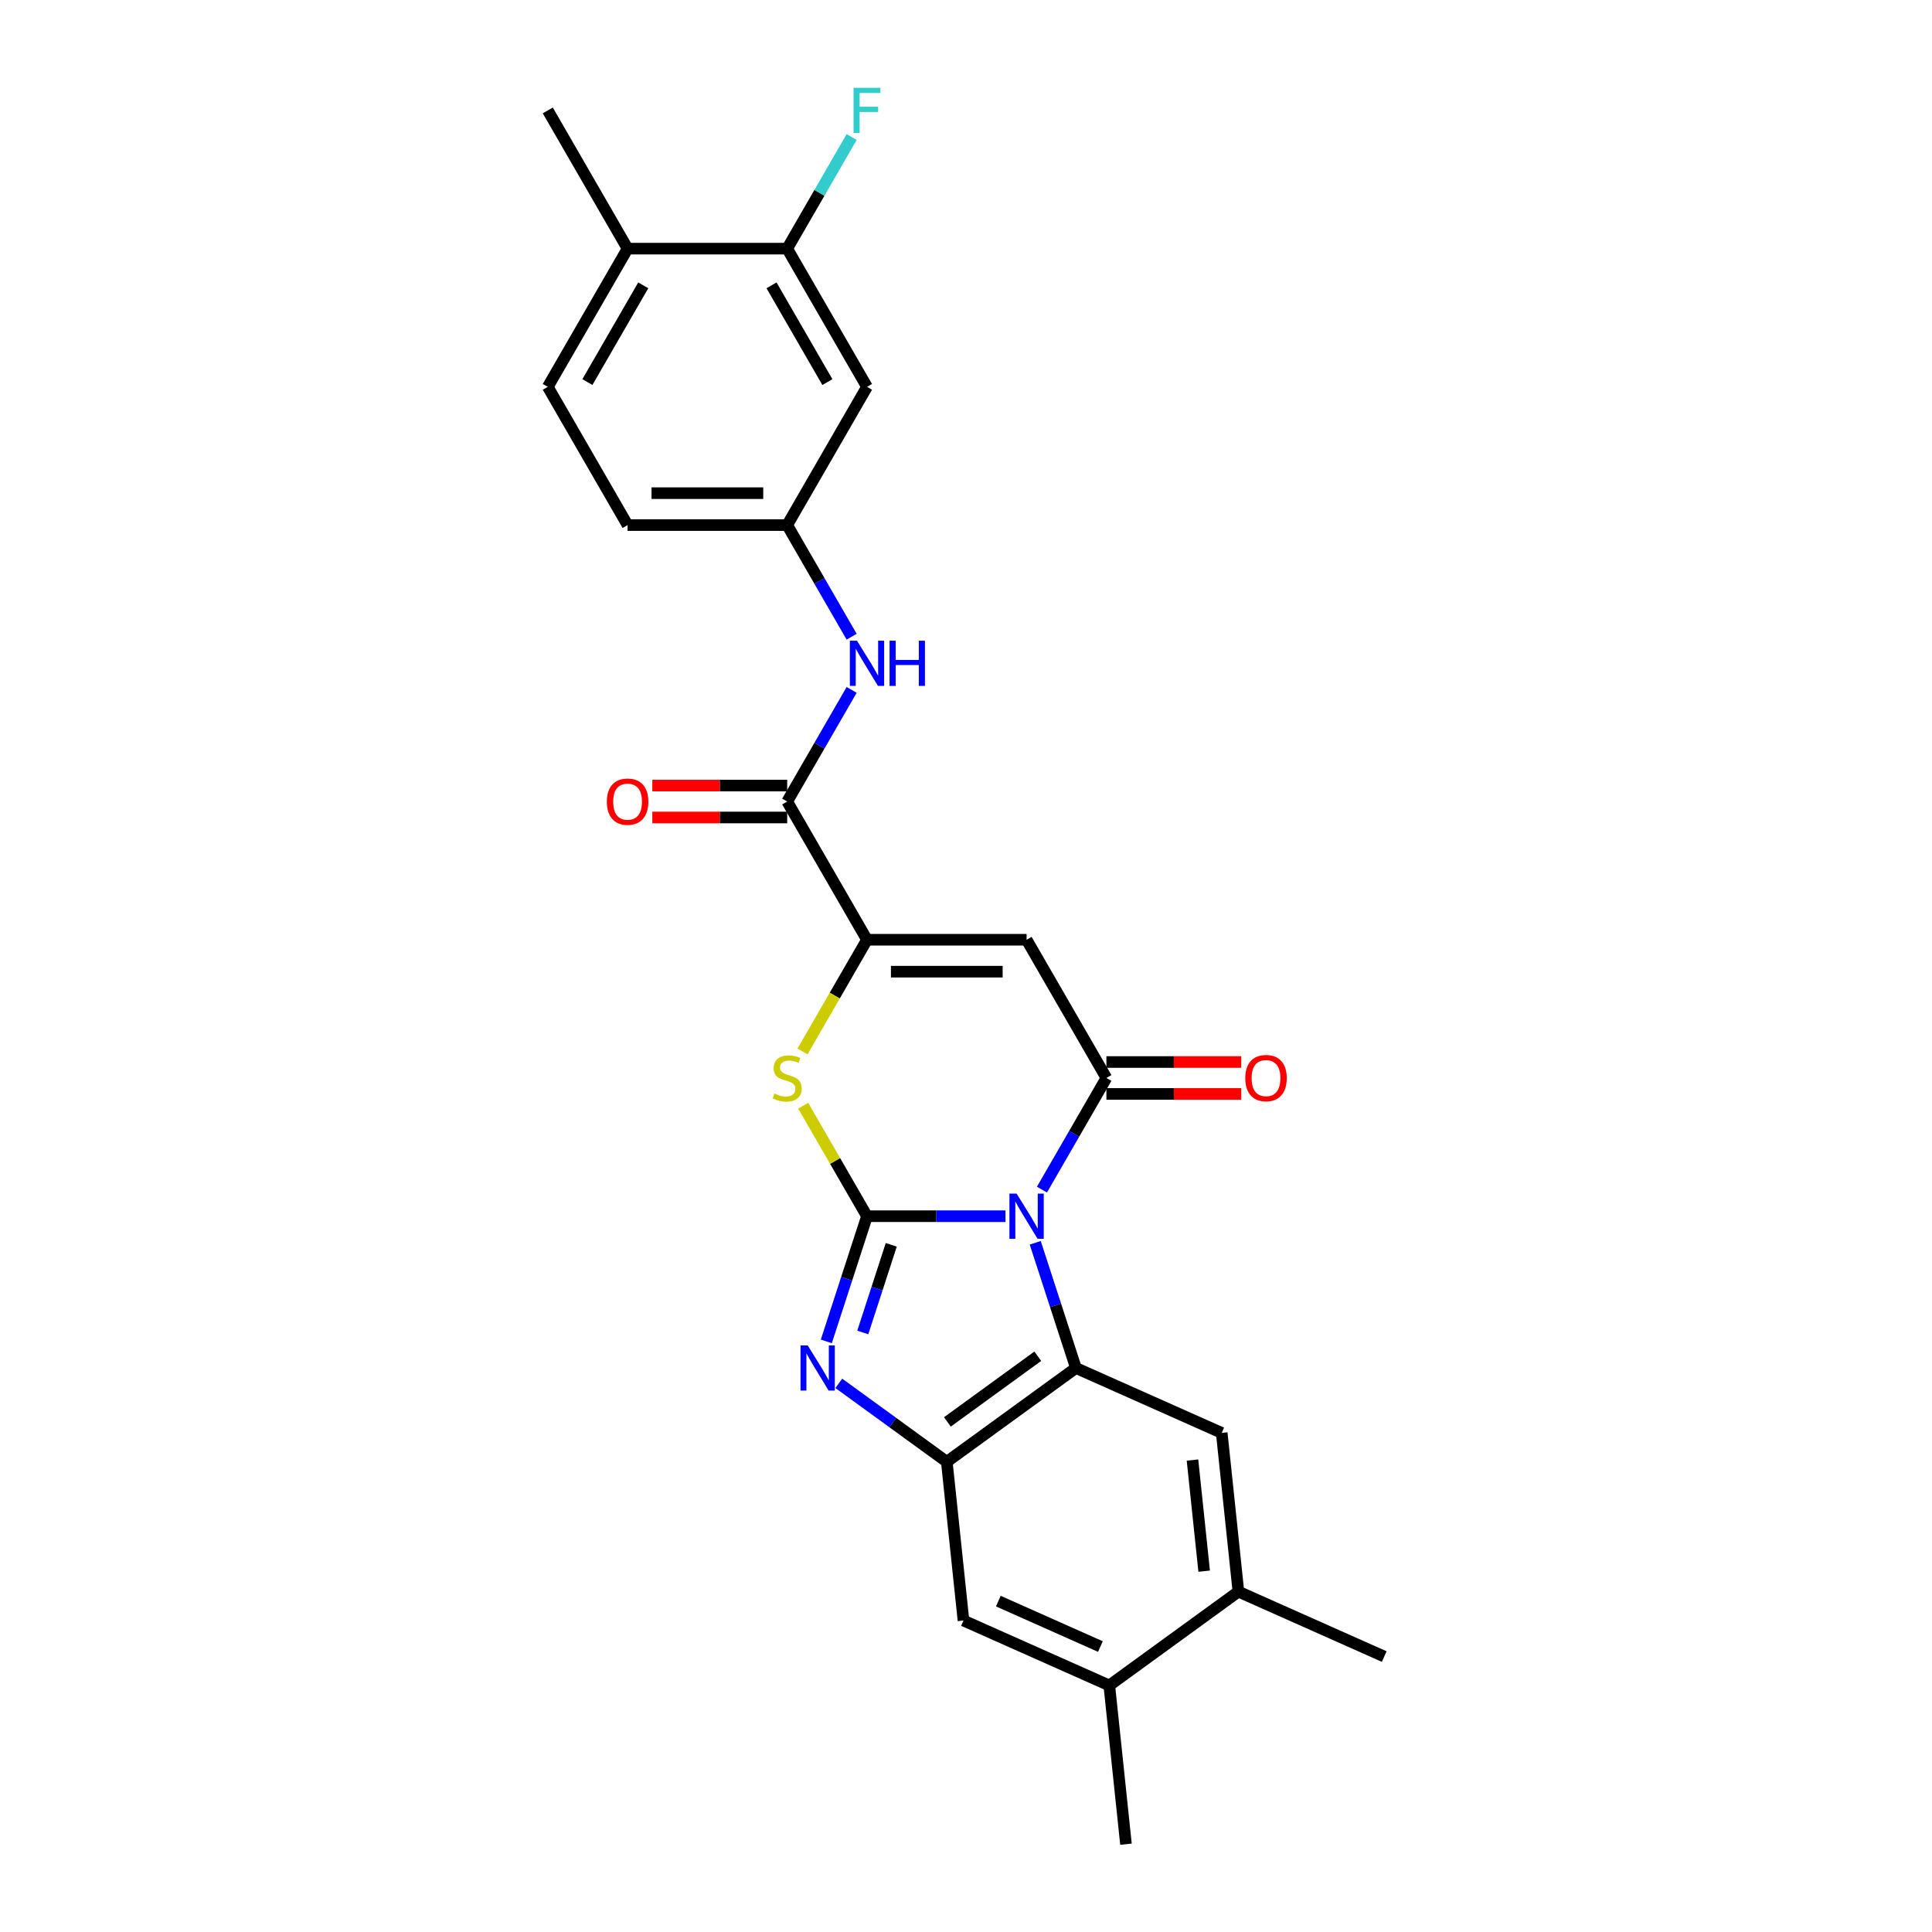<?xml version='1.0' encoding='iso-8859-1'?>
<svg version='1.1' baseProfile='full'
              xmlns='http://www.w3.org/2000/svg'
                      xmlns:rdkit='http://www.rdkit.org/xml'
                      xmlns:xlink='http://www.w3.org/1999/xlink'
                  xml:space='preserve'
width='1000px' height='1000px' viewBox='0 0 1000 1000'>
<!-- END OF HEADER -->
<rect style='opacity:1.0;fill:#FFFFFF;stroke:none' width='1000' height='1000' x='0' y='0'> </rect>
<path class='bond-0' d='M 520.428,629.501 L 484.591,629.501' style='fill:none;fill-rule:evenodd;stroke:#0000FF;stroke-width:6px;stroke-linecap:butt;stroke-linejoin:miter;stroke-opacity:1' />
<path class='bond-0' d='M 484.591,629.501 L 448.755,629.501' style='fill:none;fill-rule:evenodd;stroke:#000000;stroke-width:6px;stroke-linecap:butt;stroke-linejoin:miter;stroke-opacity:1' />
<path class='bond-1' d='M 539.312,615.738 L 555.992,586.848' style='fill:none;fill-rule:evenodd;stroke:#0000FF;stroke-width:6px;stroke-linecap:butt;stroke-linejoin:miter;stroke-opacity:1' />
<path class='bond-1' d='M 555.992,586.848 L 572.672,557.957' style='fill:none;fill-rule:evenodd;stroke:#000000;stroke-width:6px;stroke-linecap:butt;stroke-linejoin:miter;stroke-opacity:1' />
<path class='bond-2' d='M 535.838,643.264 L 546.366,675.666' style='fill:none;fill-rule:evenodd;stroke:#0000FF;stroke-width:6px;stroke-linecap:butt;stroke-linejoin:miter;stroke-opacity:1' />
<path class='bond-2' d='M 546.366,675.666 L 556.894,708.069' style='fill:none;fill-rule:evenodd;stroke:#000000;stroke-width:6px;stroke-linecap:butt;stroke-linejoin:miter;stroke-opacity:1' />
<path class='bond-3' d='M 448.755,629.501 L 438.226,661.903' style='fill:none;fill-rule:evenodd;stroke:#000000;stroke-width:6px;stroke-linecap:butt;stroke-linejoin:miter;stroke-opacity:1' />
<path class='bond-3' d='M 438.226,661.903 L 427.698,694.306' style='fill:none;fill-rule:evenodd;stroke:#0000FF;stroke-width:6px;stroke-linecap:butt;stroke-linejoin:miter;stroke-opacity:1' />
<path class='bond-3' d='M 461.31,644.327 L 453.94,667.009' style='fill:none;fill-rule:evenodd;stroke:#000000;stroke-width:6px;stroke-linecap:butt;stroke-linejoin:miter;stroke-opacity:1' />
<path class='bond-3' d='M 453.94,667.009 L 446.57,689.691' style='fill:none;fill-rule:evenodd;stroke:#0000FF;stroke-width:6px;stroke-linecap:butt;stroke-linejoin:miter;stroke-opacity:1' />
<path class='bond-6' d='M 448.755,629.501 L 432.247,600.908' style='fill:none;fill-rule:evenodd;stroke:#000000;stroke-width:6px;stroke-linecap:butt;stroke-linejoin:miter;stroke-opacity:1' />
<path class='bond-6' d='M 432.247,600.908 L 415.738,572.315' style='fill:none;fill-rule:evenodd;stroke:#CCCC00;stroke-width:6px;stroke-linecap:butt;stroke-linejoin:miter;stroke-opacity:1' />
<path class='bond-4' d='M 572.672,557.957 L 531.366,486.414' style='fill:none;fill-rule:evenodd;stroke:#000000;stroke-width:6px;stroke-linecap:butt;stroke-linejoin:miter;stroke-opacity:1' />
<path class='bond-16' d='M 572.672,566.218 L 607.575,566.218' style='fill:none;fill-rule:evenodd;stroke:#000000;stroke-width:6px;stroke-linecap:butt;stroke-linejoin:miter;stroke-opacity:1' />
<path class='bond-16' d='M 607.575,566.218 L 642.478,566.218' style='fill:none;fill-rule:evenodd;stroke:#FF0000;stroke-width:6px;stroke-linecap:butt;stroke-linejoin:miter;stroke-opacity:1' />
<path class='bond-16' d='M 572.672,549.696 L 607.575,549.696' style='fill:none;fill-rule:evenodd;stroke:#000000;stroke-width:6px;stroke-linecap:butt;stroke-linejoin:miter;stroke-opacity:1' />
<path class='bond-16' d='M 607.575,549.696 L 642.478,549.696' style='fill:none;fill-rule:evenodd;stroke:#FF0000;stroke-width:6px;stroke-linecap:butt;stroke-linejoin:miter;stroke-opacity:1' />
<path class='bond-7' d='M 556.894,708.069 L 490.06,756.627' style='fill:none;fill-rule:evenodd;stroke:#000000;stroke-width:6px;stroke-linecap:butt;stroke-linejoin:miter;stroke-opacity:1' />
<path class='bond-7' d='M 537.158,701.986 L 490.374,735.976' style='fill:none;fill-rule:evenodd;stroke:#000000;stroke-width:6px;stroke-linecap:butt;stroke-linejoin:miter;stroke-opacity:1' />
<path class='bond-9' d='M 556.894,708.069 L 632.364,741.67' style='fill:none;fill-rule:evenodd;stroke:#000000;stroke-width:6px;stroke-linecap:butt;stroke-linejoin:miter;stroke-opacity:1' />
<path class='bond-26' d='M 434.164,716.016 L 462.112,736.321' style='fill:none;fill-rule:evenodd;stroke:#0000FF;stroke-width:6px;stroke-linecap:butt;stroke-linejoin:miter;stroke-opacity:1' />
<path class='bond-26' d='M 462.112,736.321 L 490.06,756.627' style='fill:none;fill-rule:evenodd;stroke:#000000;stroke-width:6px;stroke-linecap:butt;stroke-linejoin:miter;stroke-opacity:1' />
<path class='bond-5' d='M 531.366,486.414 L 448.755,486.414' style='fill:none;fill-rule:evenodd;stroke:#000000;stroke-width:6px;stroke-linecap:butt;stroke-linejoin:miter;stroke-opacity:1' />
<path class='bond-5' d='M 518.974,502.936 L 461.146,502.936' style='fill:none;fill-rule:evenodd;stroke:#000000;stroke-width:6px;stroke-linecap:butt;stroke-linejoin:miter;stroke-opacity:1' />
<path class='bond-8' d='M 448.755,486.414 L 407.449,414.87' style='fill:none;fill-rule:evenodd;stroke:#000000;stroke-width:6px;stroke-linecap:butt;stroke-linejoin:miter;stroke-opacity:1' />
<path class='bond-27' d='M 448.755,486.414 L 432.065,515.32' style='fill:none;fill-rule:evenodd;stroke:#000000;stroke-width:6px;stroke-linecap:butt;stroke-linejoin:miter;stroke-opacity:1' />
<path class='bond-27' d='M 432.065,515.32 L 415.376,544.227' style='fill:none;fill-rule:evenodd;stroke:#CCCC00;stroke-width:6px;stroke-linecap:butt;stroke-linejoin:miter;stroke-opacity:1' />
<path class='bond-11' d='M 490.06,756.627 L 498.696,838.786' style='fill:none;fill-rule:evenodd;stroke:#000000;stroke-width:6px;stroke-linecap:butt;stroke-linejoin:miter;stroke-opacity:1' />
<path class='bond-10' d='M 407.449,414.87 L 424.129,385.98' style='fill:none;fill-rule:evenodd;stroke:#000000;stroke-width:6px;stroke-linecap:butt;stroke-linejoin:miter;stroke-opacity:1' />
<path class='bond-10' d='M 424.129,385.98 L 440.809,357.09' style='fill:none;fill-rule:evenodd;stroke:#0000FF;stroke-width:6px;stroke-linecap:butt;stroke-linejoin:miter;stroke-opacity:1' />
<path class='bond-18' d='M 407.449,406.609 L 372.546,406.609' style='fill:none;fill-rule:evenodd;stroke:#000000;stroke-width:6px;stroke-linecap:butt;stroke-linejoin:miter;stroke-opacity:1' />
<path class='bond-18' d='M 372.546,406.609 L 337.642,406.609' style='fill:none;fill-rule:evenodd;stroke:#FF0000;stroke-width:6px;stroke-linecap:butt;stroke-linejoin:miter;stroke-opacity:1' />
<path class='bond-18' d='M 407.449,423.131 L 372.546,423.131' style='fill:none;fill-rule:evenodd;stroke:#000000;stroke-width:6px;stroke-linecap:butt;stroke-linejoin:miter;stroke-opacity:1' />
<path class='bond-18' d='M 372.546,423.131 L 337.642,423.131' style='fill:none;fill-rule:evenodd;stroke:#FF0000;stroke-width:6px;stroke-linecap:butt;stroke-linejoin:miter;stroke-opacity:1' />
<path class='bond-12' d='M 632.364,741.67 L 640.999,823.829' style='fill:none;fill-rule:evenodd;stroke:#000000;stroke-width:6px;stroke-linecap:butt;stroke-linejoin:miter;stroke-opacity:1' />
<path class='bond-12' d='M 617.227,755.721 L 623.272,813.232' style='fill:none;fill-rule:evenodd;stroke:#000000;stroke-width:6px;stroke-linecap:butt;stroke-linejoin:miter;stroke-opacity:1' />
<path class='bond-17' d='M 440.809,329.564 L 424.129,300.673' style='fill:none;fill-rule:evenodd;stroke:#0000FF;stroke-width:6px;stroke-linecap:butt;stroke-linejoin:miter;stroke-opacity:1' />
<path class='bond-17' d='M 424.129,300.673 L 407.449,271.783' style='fill:none;fill-rule:evenodd;stroke:#000000;stroke-width:6px;stroke-linecap:butt;stroke-linejoin:miter;stroke-opacity:1' />
<path class='bond-28' d='M 498.696,838.786 L 574.165,872.387' style='fill:none;fill-rule:evenodd;stroke:#000000;stroke-width:6px;stroke-linecap:butt;stroke-linejoin:miter;stroke-opacity:1' />
<path class='bond-28' d='M 516.736,828.732 L 569.565,852.253' style='fill:none;fill-rule:evenodd;stroke:#000000;stroke-width:6px;stroke-linecap:butt;stroke-linejoin:miter;stroke-opacity:1' />
<path class='bond-14' d='M 640.999,823.829 L 574.165,872.387' style='fill:none;fill-rule:evenodd;stroke:#000000;stroke-width:6px;stroke-linecap:butt;stroke-linejoin:miter;stroke-opacity:1' />
<path class='bond-23' d='M 640.999,823.829 L 716.468,857.43' style='fill:none;fill-rule:evenodd;stroke:#000000;stroke-width:6px;stroke-linecap:butt;stroke-linejoin:miter;stroke-opacity:1' />
<path class='bond-13' d='M 407.449,128.696 L 448.755,200.239' style='fill:none;fill-rule:evenodd;stroke:#000000;stroke-width:6px;stroke-linecap:butt;stroke-linejoin:miter;stroke-opacity:1' />
<path class='bond-13' d='M 399.336,147.689 L 428.25,197.769' style='fill:none;fill-rule:evenodd;stroke:#000000;stroke-width:6px;stroke-linecap:butt;stroke-linejoin:miter;stroke-opacity:1' />
<path class='bond-21' d='M 407.449,128.696 L 424.129,99.806' style='fill:none;fill-rule:evenodd;stroke:#000000;stroke-width:6px;stroke-linecap:butt;stroke-linejoin:miter;stroke-opacity:1' />
<path class='bond-21' d='M 424.129,99.806 L 440.809,70.915' style='fill:none;fill-rule:evenodd;stroke:#33CCCC;stroke-width:6px;stroke-linecap:butt;stroke-linejoin:miter;stroke-opacity:1' />
<path class='bond-29' d='M 407.449,128.696 L 324.838,128.696' style='fill:none;fill-rule:evenodd;stroke:#000000;stroke-width:6px;stroke-linecap:butt;stroke-linejoin:miter;stroke-opacity:1' />
<path class='bond-24' d='M 574.165,872.387 L 582.8,954.545' style='fill:none;fill-rule:evenodd;stroke:#000000;stroke-width:6px;stroke-linecap:butt;stroke-linejoin:miter;stroke-opacity:1' />
<path class='bond-15' d='M 448.755,200.239 L 407.449,271.783' style='fill:none;fill-rule:evenodd;stroke:#000000;stroke-width:6px;stroke-linecap:butt;stroke-linejoin:miter;stroke-opacity:1' />
<path class='bond-22' d='M 407.449,271.783 L 324.838,271.783' style='fill:none;fill-rule:evenodd;stroke:#000000;stroke-width:6px;stroke-linecap:butt;stroke-linejoin:miter;stroke-opacity:1' />
<path class='bond-22' d='M 395.057,255.261 L 337.229,255.261' style='fill:none;fill-rule:evenodd;stroke:#000000;stroke-width:6px;stroke-linecap:butt;stroke-linejoin:miter;stroke-opacity:1' />
<path class='bond-19' d='M 324.838,128.696 L 283.532,200.239' style='fill:none;fill-rule:evenodd;stroke:#000000;stroke-width:6px;stroke-linecap:butt;stroke-linejoin:miter;stroke-opacity:1' />
<path class='bond-19' d='M 332.95,147.689 L 304.036,197.769' style='fill:none;fill-rule:evenodd;stroke:#000000;stroke-width:6px;stroke-linecap:butt;stroke-linejoin:miter;stroke-opacity:1' />
<path class='bond-25' d='M 324.838,128.696 L 283.532,57.152' style='fill:none;fill-rule:evenodd;stroke:#000000;stroke-width:6px;stroke-linecap:butt;stroke-linejoin:miter;stroke-opacity:1' />
<path class='bond-20' d='M 283.532,200.239 L 324.838,271.783' style='fill:none;fill-rule:evenodd;stroke:#000000;stroke-width:6px;stroke-linecap:butt;stroke-linejoin:miter;stroke-opacity:1' />
<path  class='atom-0' d='M 526.195 617.803
L 533.861 630.195
Q 534.621 631.417, 535.844 633.631
Q 537.066 635.845, 537.132 635.978
L 537.132 617.803
L 540.239 617.803
L 540.239 641.199
L 537.033 641.199
L 528.805 627.65
Q 527.847 626.064, 526.822 624.247
Q 525.831 622.429, 525.534 621.868
L 525.534 641.199
L 522.494 641.199
L 522.494 617.803
L 526.195 617.803
' fill='#0000FF'/>
<path  class='atom-4' d='M 418.055 696.371
L 425.721 708.763
Q 426.481 709.986, 427.704 712.2
Q 428.927 714.413, 428.993 714.546
L 428.993 696.371
L 432.099 696.371
L 432.099 719.767
L 428.893 719.767
L 420.665 706.218
Q 419.707 704.632, 418.683 702.815
Q 417.691 700.997, 417.394 700.436
L 417.394 719.767
L 414.354 719.767
L 414.354 696.371
L 418.055 696.371
' fill='#0000FF'/>
<path  class='atom-7' d='M 400.84 565.987
Q 401.104 566.086, 402.195 566.549
Q 403.285 567.011, 404.475 567.309
Q 405.698 567.573, 406.887 567.573
Q 409.101 567.573, 410.39 566.516
Q 411.679 565.425, 411.679 563.542
Q 411.679 562.253, 411.018 561.46
Q 410.39 560.667, 409.399 560.237
Q 408.407 559.808, 406.755 559.312
Q 404.673 558.684, 403.418 558.089
Q 402.195 557.495, 401.303 556.239
Q 400.444 554.983, 400.444 552.868
Q 400.444 549.927, 402.426 548.11
Q 404.442 546.293, 408.407 546.293
Q 411.117 546.293, 414.19 547.581
L 413.43 550.126
Q 410.621 548.969, 408.506 548.969
Q 406.226 548.969, 404.971 549.927
Q 403.715 550.853, 403.748 552.472
Q 403.748 553.728, 404.376 554.488
Q 405.037 555.248, 405.962 555.677
Q 406.92 556.107, 408.506 556.602
Q 410.621 557.263, 411.877 557.924
Q 413.133 558.585, 414.025 559.94
Q 414.95 561.262, 414.95 563.542
Q 414.95 566.78, 412.769 568.532
Q 410.621 570.25, 407.019 570.25
Q 404.938 570.25, 403.351 569.787
Q 401.798 569.358, 399.948 568.598
L 400.84 565.987
' fill='#CCCC00'/>
<path  class='atom-11' d='M 443.583 331.629
L 451.25 344.021
Q 452.01 345.243, 453.232 347.457
Q 454.455 349.671, 454.521 349.803
L 454.521 331.629
L 457.627 331.629
L 457.627 355.024
L 454.422 355.024
L 446.194 341.476
Q 445.235 339.89, 444.211 338.072
Q 443.22 336.255, 442.922 335.693
L 442.922 355.024
L 439.882 355.024
L 439.882 331.629
L 443.583 331.629
' fill='#0000FF'/>
<path  class='atom-11' d='M 460.436 331.629
L 463.608 331.629
L 463.608 341.575
L 475.57 341.575
L 475.57 331.629
L 478.743 331.629
L 478.743 355.024
L 475.57 355.024
L 475.57 344.219
L 463.608 344.219
L 463.608 355.024
L 460.436 355.024
L 460.436 331.629
' fill='#0000FF'/>
<path  class='atom-17' d='M 644.544 558.023
Q 644.544 552.406, 647.319 549.267
Q 650.095 546.127, 655.283 546.127
Q 660.471 546.127, 663.247 549.267
Q 666.023 552.406, 666.023 558.023
Q 666.023 563.707, 663.214 566.945
Q 660.405 570.151, 655.283 570.151
Q 650.128 570.151, 647.319 566.945
Q 644.544 563.74, 644.544 558.023
M 655.283 567.507
Q 658.852 567.507, 660.769 565.128
Q 662.718 562.716, 662.718 558.023
Q 662.718 553.43, 660.769 551.117
Q 658.852 548.771, 655.283 548.771
Q 651.714 548.771, 649.765 551.084
Q 647.848 553.397, 647.848 558.023
Q 647.848 562.749, 649.765 565.128
Q 651.714 567.507, 655.283 567.507
' fill='#FF0000'/>
<path  class='atom-19' d='M 314.098 414.936
Q 314.098 409.319, 316.874 406.179
Q 319.65 403.04, 324.838 403.04
Q 330.026 403.04, 332.801 406.179
Q 335.577 409.319, 335.577 414.936
Q 335.577 420.62, 332.768 423.858
Q 329.959 427.064, 324.838 427.064
Q 319.683 427.064, 316.874 423.858
Q 314.098 420.653, 314.098 414.936
M 324.838 424.42
Q 328.406 424.42, 330.323 422.041
Q 332.273 419.629, 332.273 414.936
Q 332.273 410.343, 330.323 408.03
Q 328.406 405.684, 324.838 405.684
Q 321.269 405.684, 319.319 407.997
Q 317.403 410.31, 317.403 414.936
Q 317.403 419.662, 319.319 422.041
Q 321.269 424.42, 324.838 424.42
' fill='#FF0000'/>
<path  class='atom-22' d='M 441.799 45.455
L 455.711 45.455
L 455.711 48.131
L 444.938 48.131
L 444.938 55.236
L 454.521 55.236
L 454.521 57.945
L 444.938 57.945
L 444.938 68.85
L 441.799 68.85
L 441.799 45.455
' fill='#33CCCC'/>
</svg>
